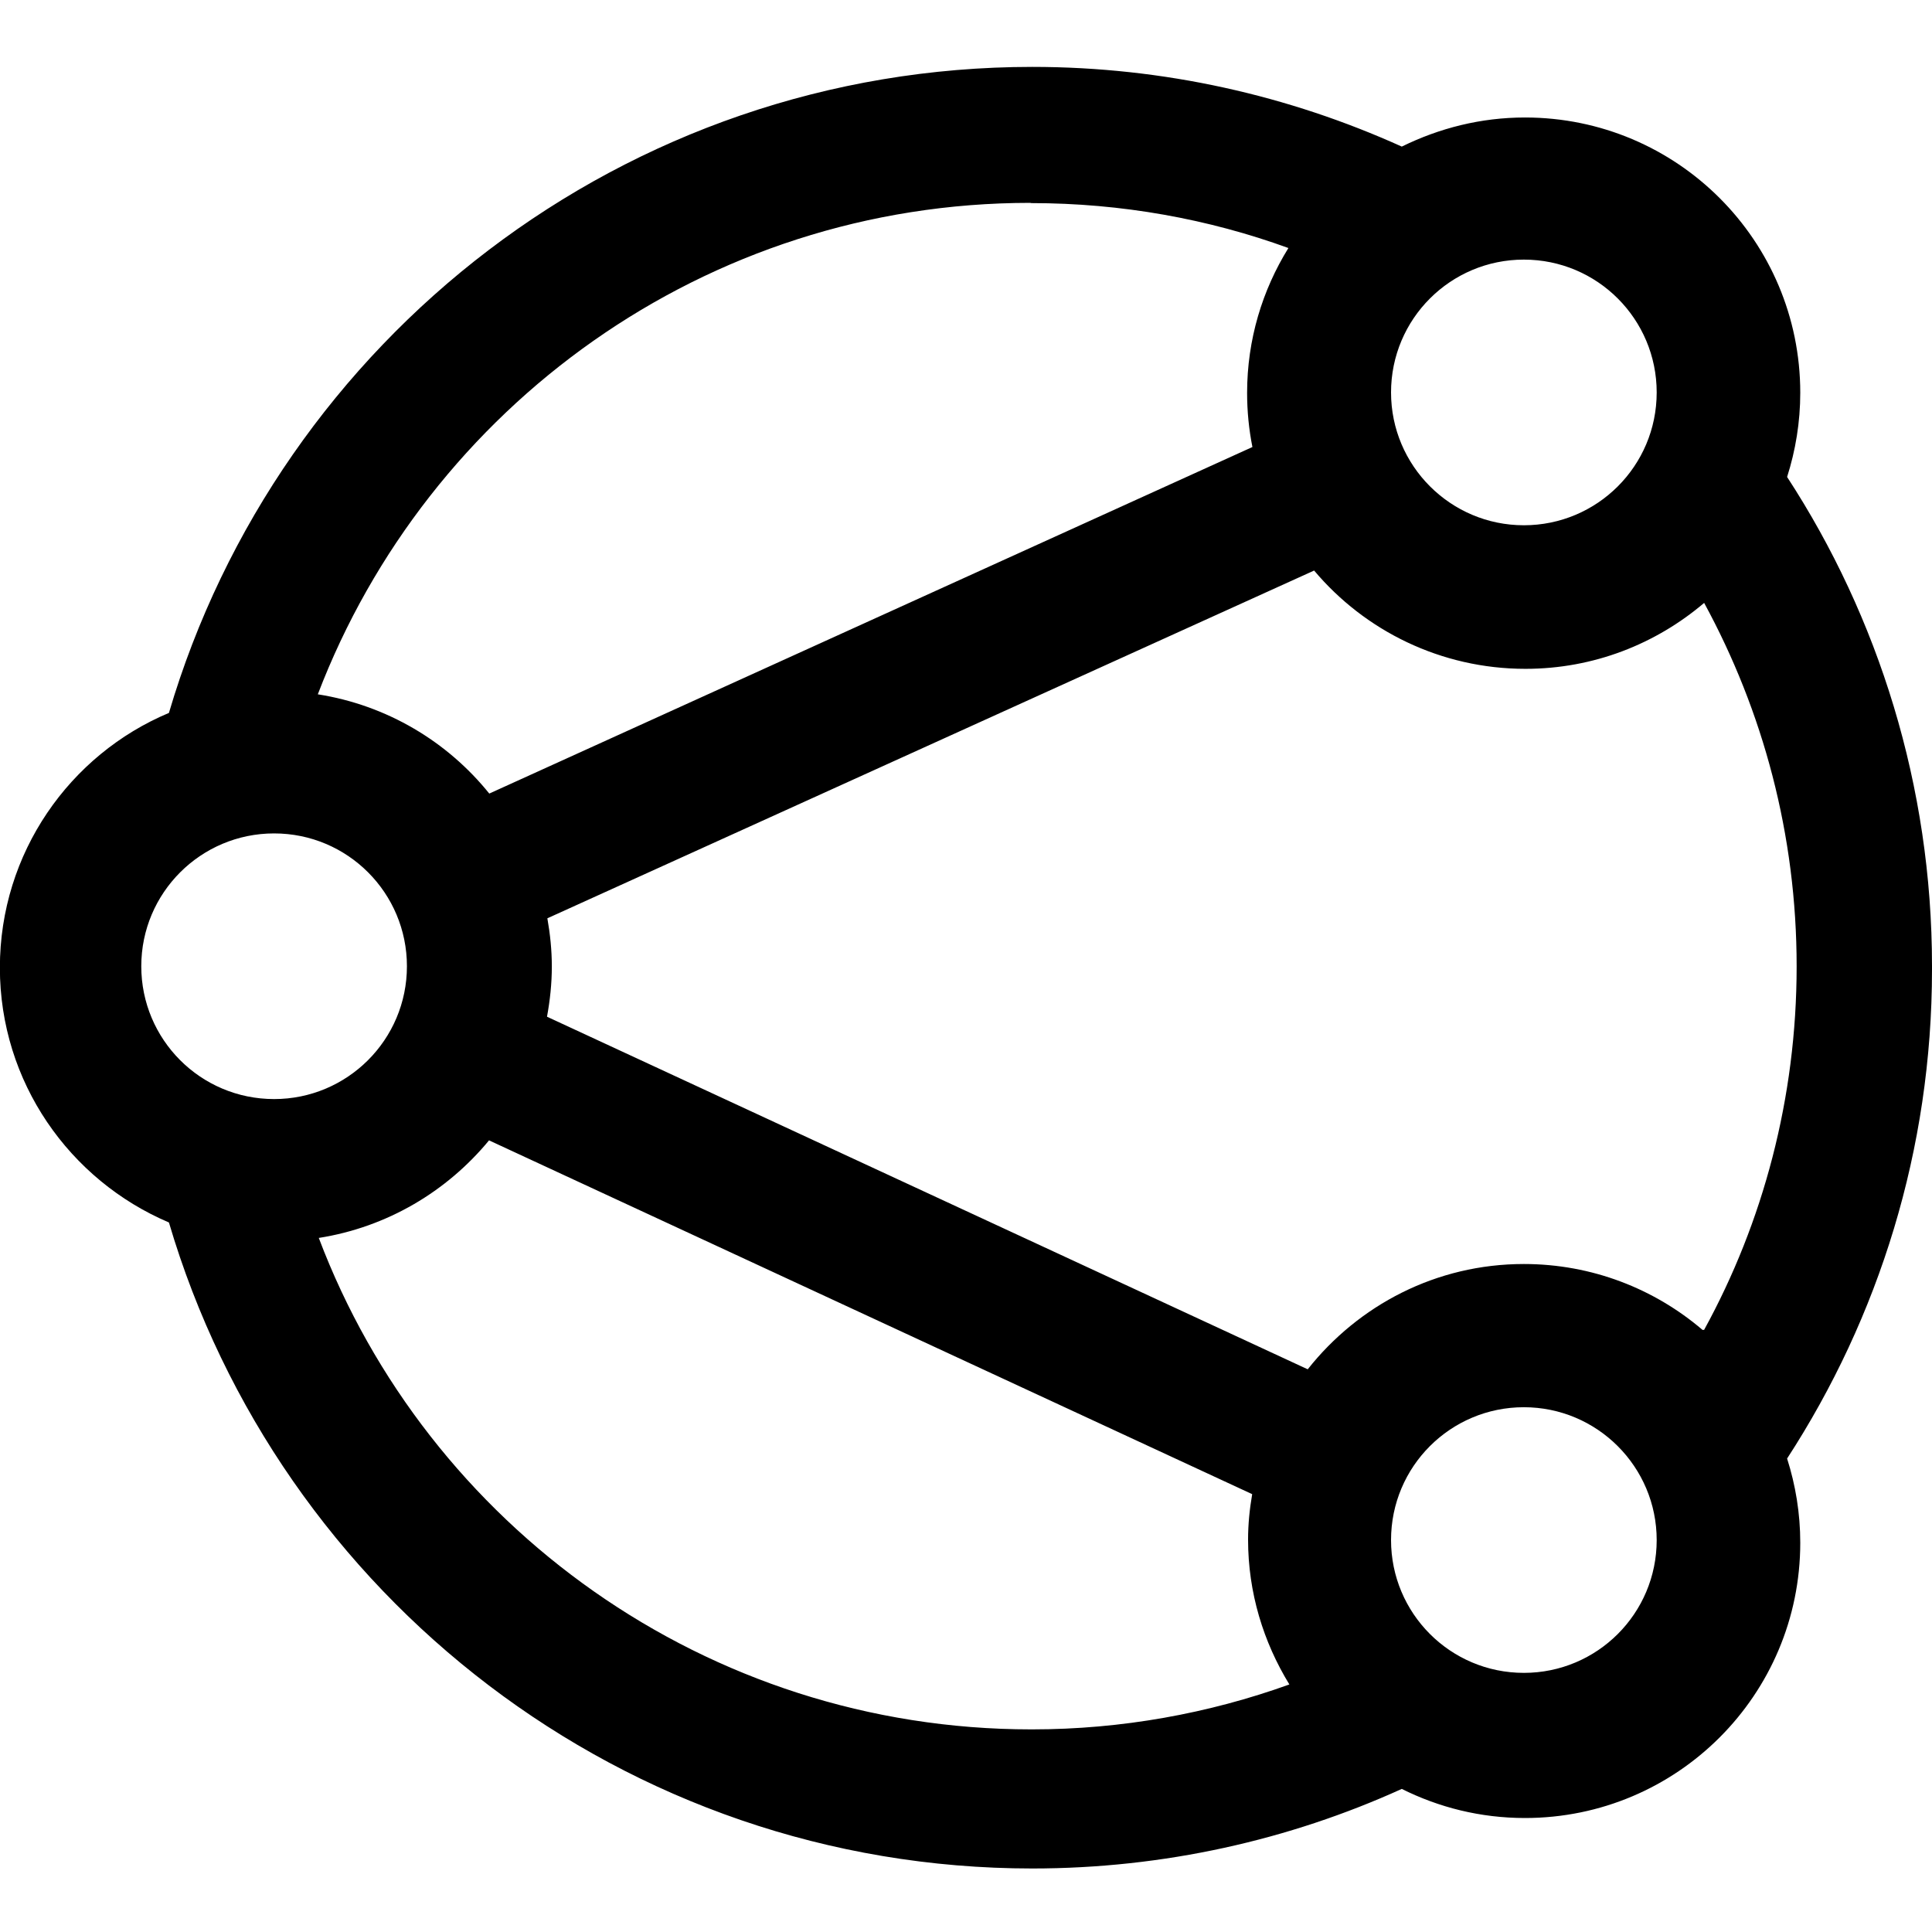 <?xml version="1.0" encoding="UTF-8"?>
<svg width="32" height="32" viewBox="0 0 16 16" xmlns="http://www.w3.org/2000/svg">
<path d="m16 8c0-1.49-.444-2.89-1.2-4.05.07-.22.109-.454.109-.697 0-1.26-1.02-2.28-2.28-2.28-.365 0-.709.088-1.02.241-.934-.422-1.97-.66-3.06-.66-3.38 0-6.24 2.26-7.15 5.35-.822.345-1.4 1.16-1.4 2.11 0 .947.577 1.76 1.4 2.11.911 3.09 3.77 5.35 7.15 5.35 1.09 0 2.13-.237 3.06-.659.306.153.651.241 1.02.241 1.26 0 2.28-1.02 2.28-2.28 0-.243-.039-.477-.109-.697.76-1.17 1.2-2.56 1.2-4.05zm-3.38-5.85c.609 0 1.1.493 1.1 1.1 0 .609-.493 1.1-1.1 1.1s-1.1-.493-1.1-1.1c2.7e-5-.609.493-1.1 1.1-1.1zm-4.08-.468c.749 0 1.47.132 2.13.372-.216.349-.342.758-.342 1.2 0 .153.015.303.044.448l-6.32 2.87c-.347-.431-.848-.732-1.42-.822.91-2.38 3.21-4.07 5.9-4.07zm-7.37 6.32c0-.609.494-1.1 1.1-1.1.609 0 1.1.493 1.1 1.1 0 .609-.494 1.1-1.1 1.1-.609-2.67e-5-1.1-.493-1.1-1.1zm7.37 6.32c-2.69 0-5-1.69-5.9-4.07.565-.089 1.06-.384 1.41-.808l6.32 2.93c-.021.123-.034.247-.034.376 0 .44.127.849.342 1.2-.667.24-1.39.372-2.13.372zm4.08-.468c-.609 0-1.1-.493-1.1-1.1 0-.609.493-1.1 1.1-1.1s1.1.493 1.1 1.1c0 .609-.493 1.1-1.1 1.1zm1.48-2.84c-.398-.34-.915-.546-1.48-.546-.727 0-1.37.341-1.79.872l-6.3-2.92c.025-.135.04-.274.04-.416 0-.136-.014-.269-.037-.399l6.35-2.88c.419.498 1.05.814 1.75.814.565 0 1.08-.206 1.48-.546.488.897.766 1.92.766 3.01 2.6e-5 1.09-.278 2.12-.766 3.01z"/>
</svg>
